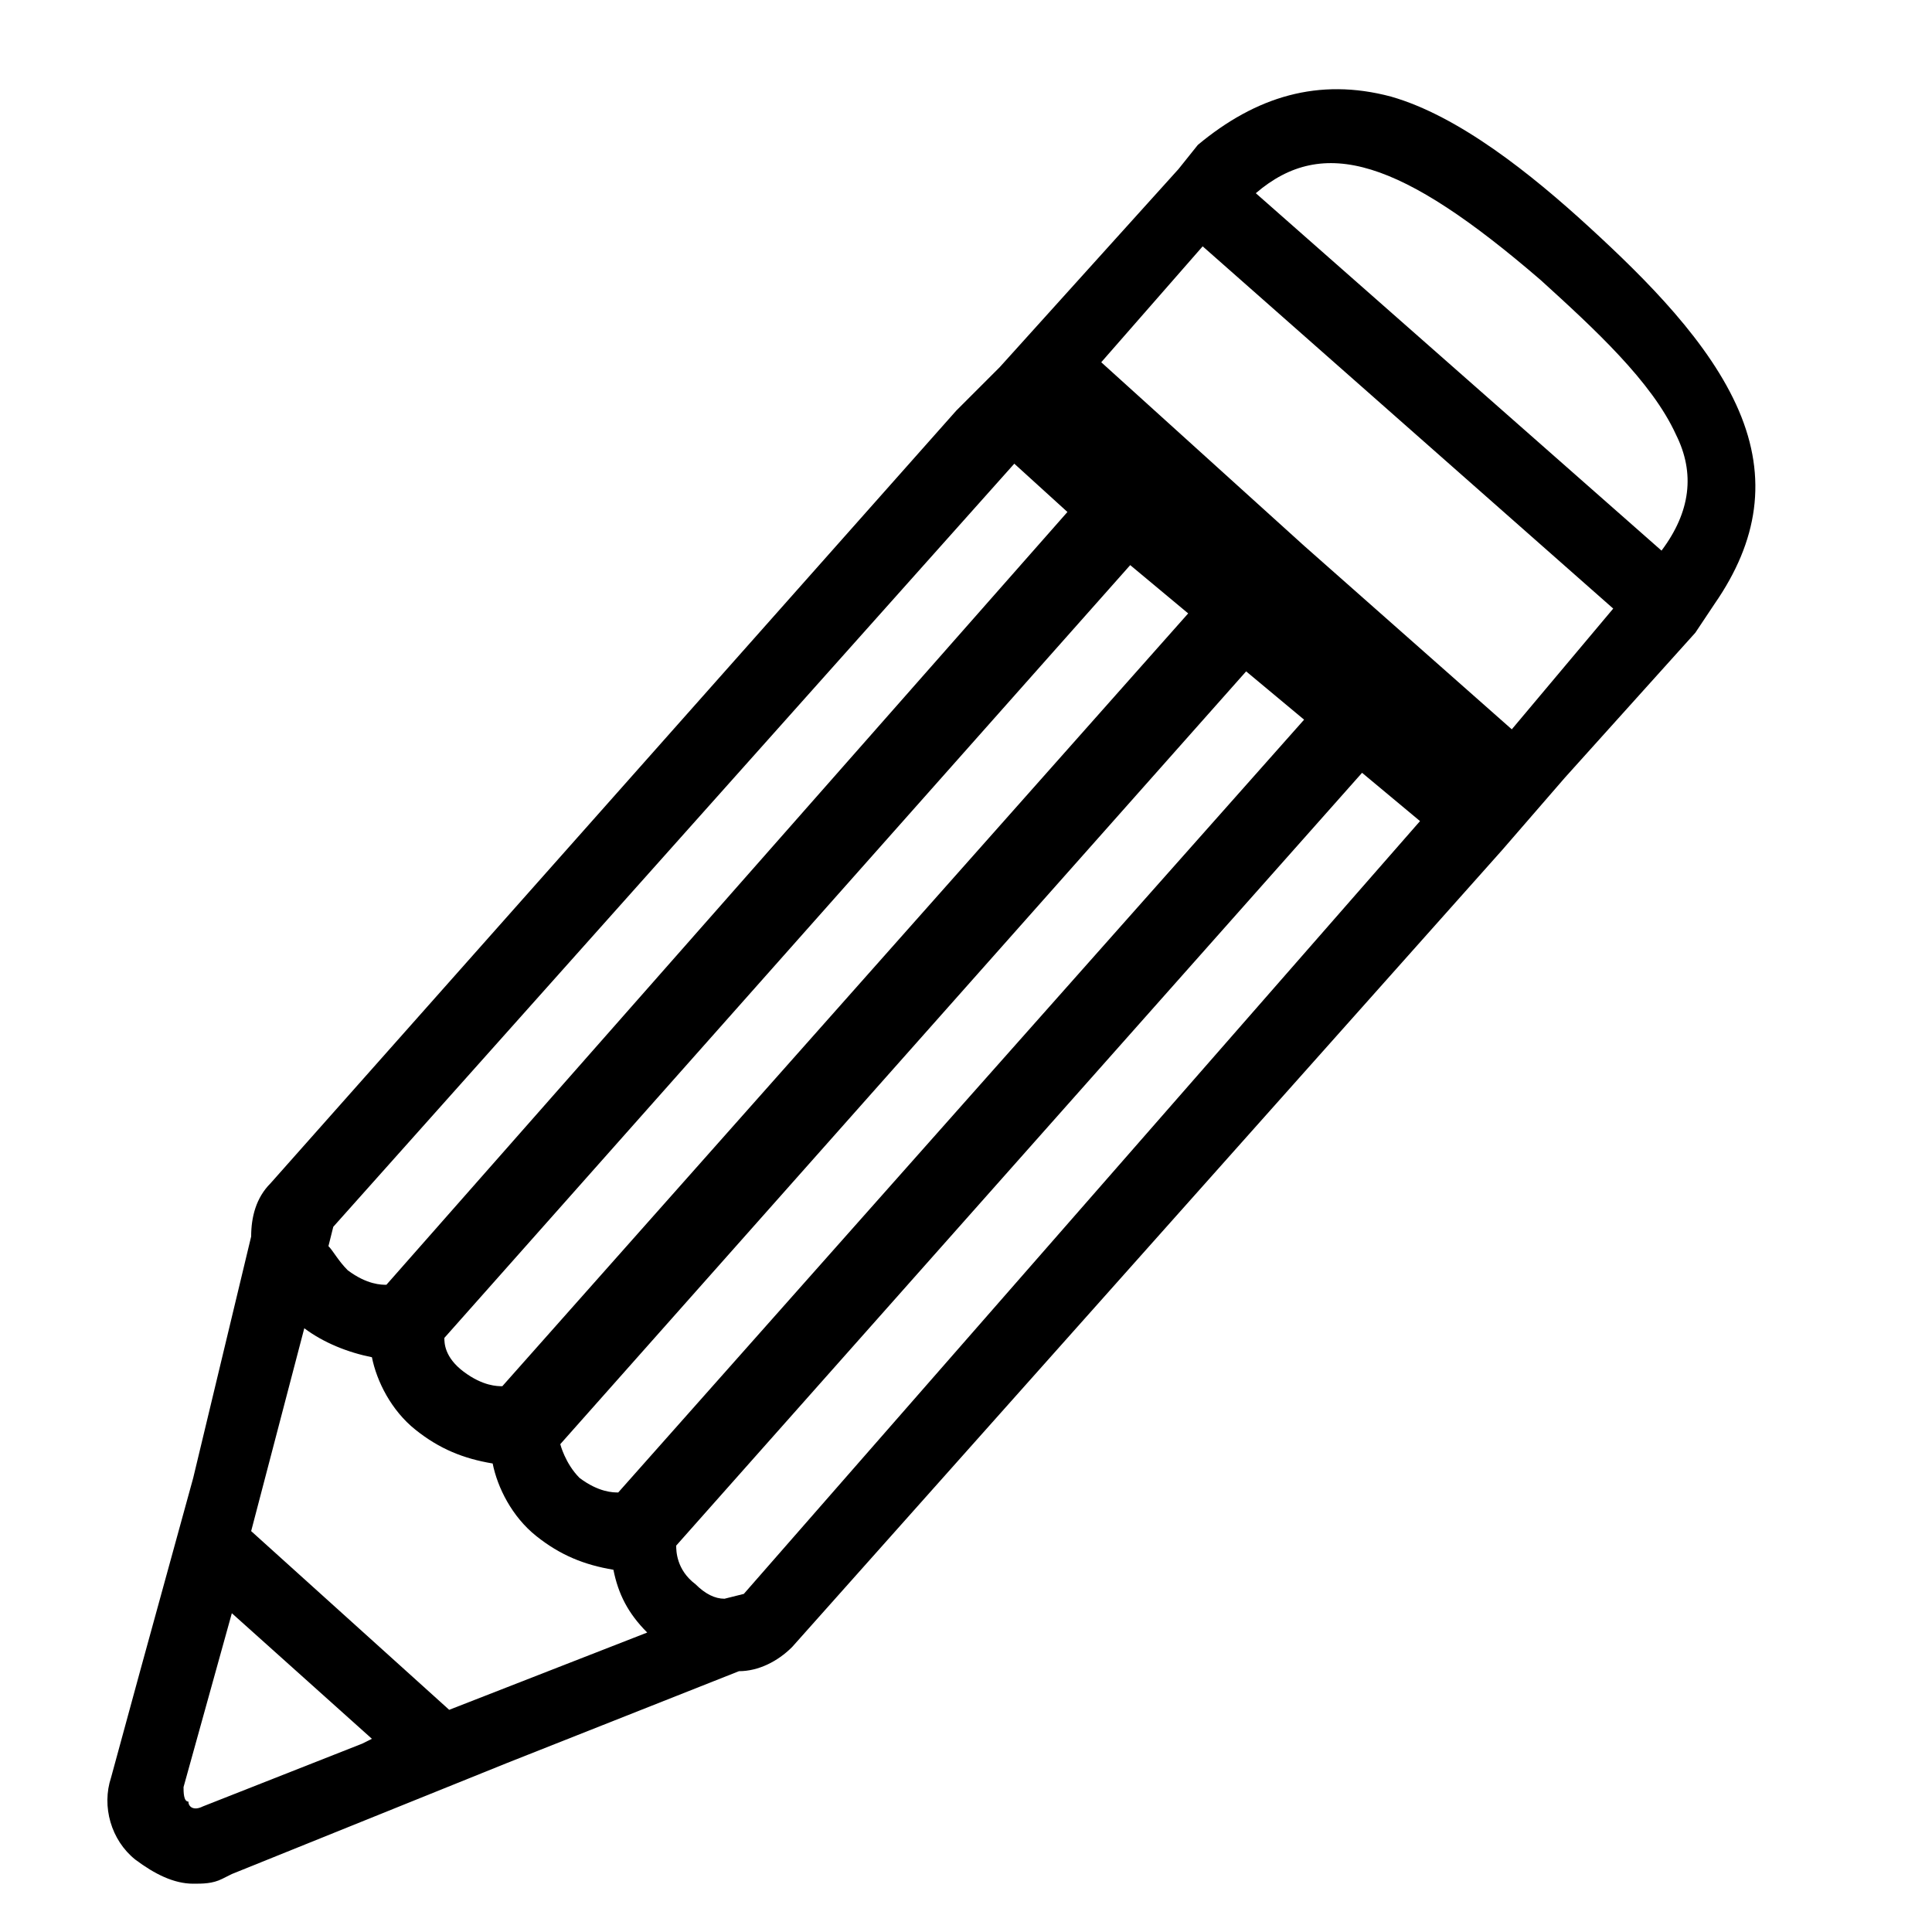 <!-- Generated by IcoMoon.io -->
<svg version="1.1" xmlns="http://www.w3.org/2000/svg" width="32" height="32" viewBox="0 0 32 32">
<title>kb-essential-pen</title>
<path d="M28.4 10c0.72-1.040 0.88-2.080 0.4-3.2s-1.52-2.16-2.48-3.040c-0.96-0.88-2.16-1.84-3.28-2.16-1.2-0.32-2.24 0-3.2 0.8v0l-0.32 0.4c0 0 0 0 0 0v0l-2.96 3.28-0.72 0.72-11.36 12.8c-0.24 0.24-0.32 0.56-0.32 0.88l-0.96 4-0.88 3.2-0.48 1.76c-0.16 0.48 0 1.040 0.4 1.36 0.32 0.24 0.64 0.4 0.96 0.4 0.16 0 0.32 0 0.48-0.080l0.16-0.080c0 0 0 0 0 0l4.56-1.84 3.84-1.52c0.32 0 0.64-0.16 0.88-0.4l11.76-13.2 1.040-1.2 2.16-2.4c0 0 0 0 0 0l0.32-0.48zM25.52 4.64c0.88 0.8 1.84 1.68 2.24 2.56 0.32 0.64 0.24 1.28-0.24 1.92l-6.72-5.92c1.12-0.96 2.4-0.56 4.72 1.44zM7.36 22.16l11.36-12.8 0.96 0.8-11.36 12.8c-0.080 0-0.32 0-0.64-0.24s-0.32-0.48-0.32-0.56zM9.28 23.92l11.36-12.8 0.96 0.8-11.36 12.8c-0.080 0-0.32 0-0.64-0.24-0.24-0.24-0.32-0.56-0.32-0.56zM17.68 8.48l-11.28 12.8c-0.080 0-0.32 0-0.64-0.24-0.16-0.16-0.24-0.32-0.32-0.4l0.080-0.32 11.28-12.64 0.88 0.8zM6 28.88l-2.64 1.040c-0.16 0.080-0.24 0-0.24-0.080-0.080 0-0.080-0.16-0.080-0.24l0.8-2.88 2.32 2.080-0.16 0.080zM4.16 25.36l0.88-3.36c0.32 0.24 0.72 0.4 1.12 0.48 0.080 0.4 0.32 0.88 0.72 1.2s0.8 0.48 1.28 0.56c0.080 0.4 0.32 0.88 0.72 1.2s0.8 0.48 1.28 0.56c0.080 0.4 0.24 0.72 0.56 1.040l-3.28 1.28-3.28-2.96zM12.32 26.4l-0.32 0.080c-0.16 0-0.32-0.080-0.48-0.24-0.32-0.24-0.32-0.56-0.32-0.64l11.36-12.8 0.96 0.8-11.2 12.8zM25.040 12.080l-3.44-3.040-3.36-3.040 1.68-1.92 6.8 6-1.68 2z"></path>
</svg>
